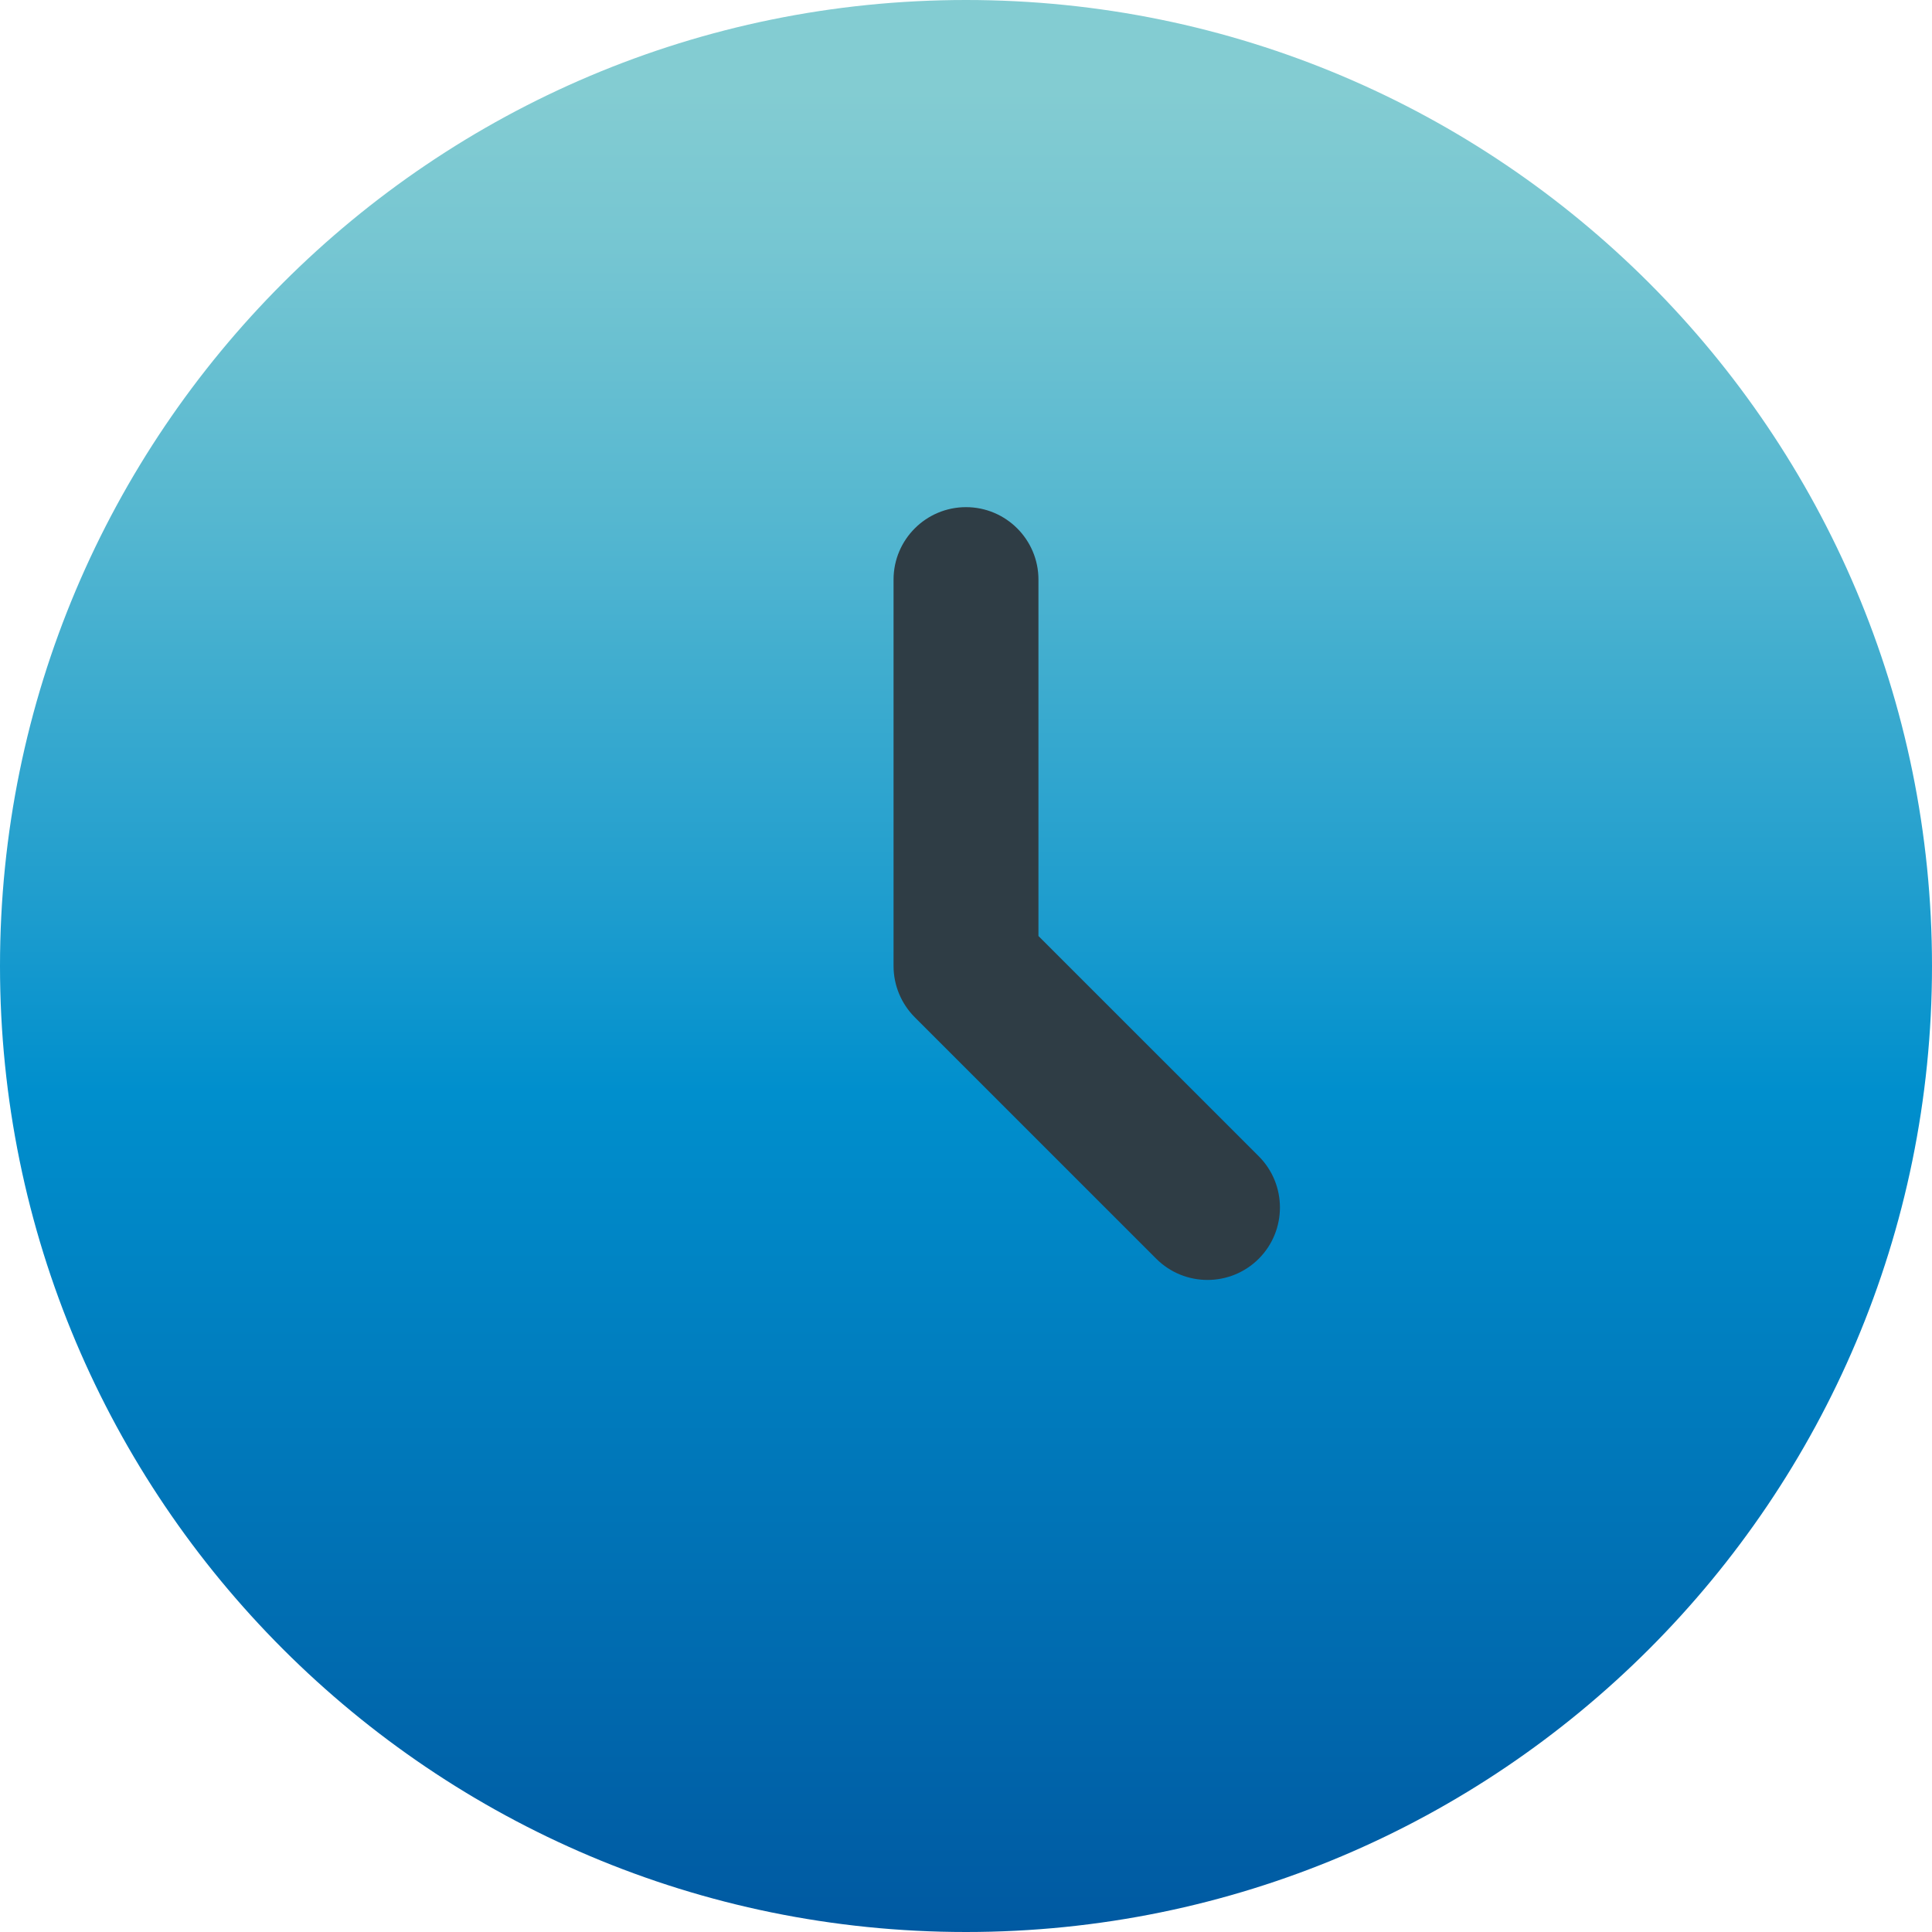 <?xml version="1.0" encoding="UTF-8"?> <svg xmlns="http://www.w3.org/2000/svg" width="40" height="40" viewBox="0 0 40 40" fill="none"> <g clip-path="url(#clip0_60_70)"> <path d="M40 20C40 31.046 31.046 40 20 40C8.954 40 0 31.046 0 20C0 8.954 8.954 0 20 0C31.046 0 40 8.954 40 20Z" fill="url(#paint0_linear_60_70)"></path> <path fill-rule="evenodd" clip-rule="evenodd" d="M20 10.5C20.828 10.5 21.5 11.172 21.5 12V19.379L26.061 23.939C26.646 24.525 26.646 25.475 26.061 26.061C25.475 26.646 24.525 26.646 23.939 26.061L18.939 21.061C18.658 20.779 18.5 20.398 18.5 20V12C18.5 11.172 19.172 10.5 20 10.5Z" fill="#2F3D45"></path> </g> <defs> <linearGradient id="paint0_linear_60_70" x1="82.548" y1="41.718" x2="82.548" y2="1.889" gradientUnits="userSpaceOnUse"> <stop stop-color="#00549D"></stop> <stop offset="0.48" stop-color="#008FCD"></stop> <stop offset="0.57" stop-color="#1C9CCE"></stop> <stop offset="0.77" stop-color="#53B6D0"></stop> <stop offset="0.92" stop-color="#76C6D2"></stop> <stop offset="1" stop-color="#83CCD2"></stop> </linearGradient> <clipPath id="clip0_60_70"> <rect width="40" height="40" fill="white"></rect> </clipPath> </defs> </svg> 